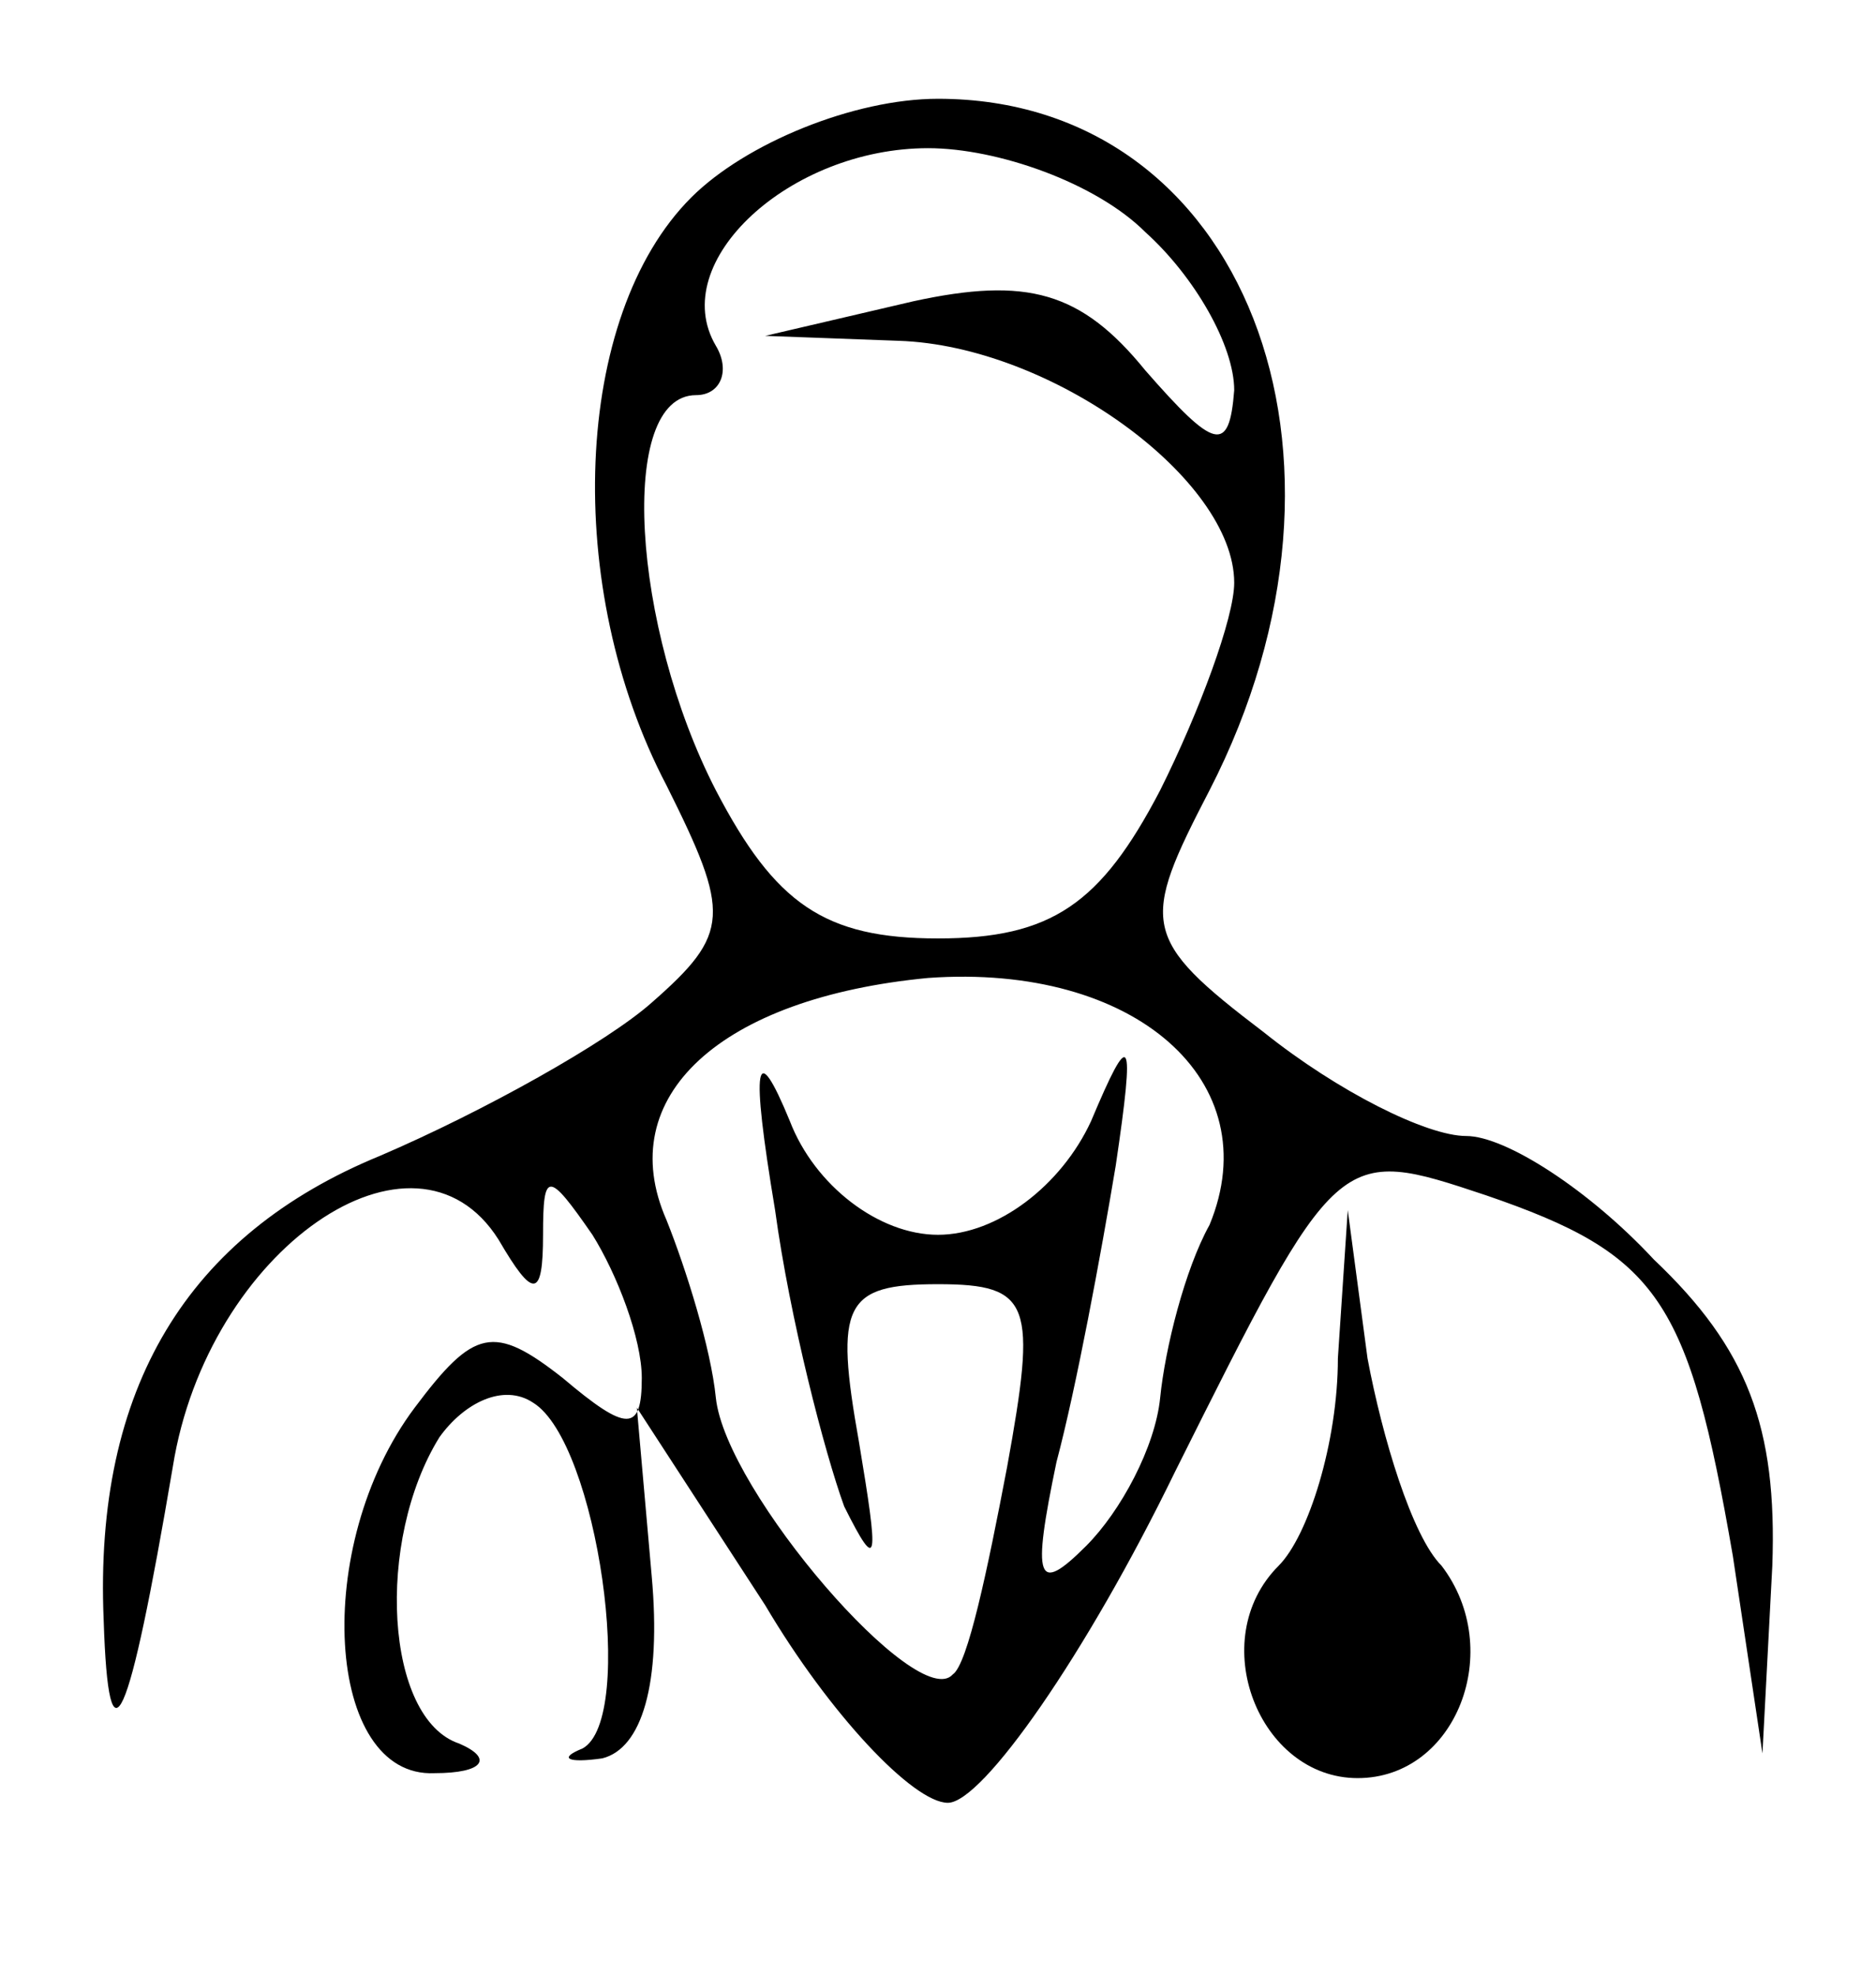 <?xml version="1.0" standalone="no"?>
<!DOCTYPE svg PUBLIC "-//W3C//DTD SVG 20010904//EN"
 "http://www.w3.org/TR/2001/REC-SVG-20010904/DTD/svg10.dtd">
<svg version="1.0" xmlns="http://www.w3.org/2000/svg"
 width="38pt" height="40pt" viewBox="0 0 38 40"
 preserveAspectRatio="xMidYMid meet">

<g transform="translate(0,40) scale(0.1,-0.1)"
fill="#000000" stroke="none">
<path d="M140 360 c-24 -24 -26 -79 -5 -119 13 -26 13 -30 -3 -44 -9 -8 -34
-22 -55 -31 -39 -16 -58 -47 -56 -94 1 -31 5 -22 14 31 7 44 49 73 66 46 7
-12 9 -12 9 1 0 13 1 13 10 0 5 -8 10 -21 10 -29 0 -11 -3 -11 -16 0 -14 11
-18 10 -30 -6 -21 -28 -18 -75 4 -74 10 0 12 3 5 6 -15 5 -17 41 -4 62 5 7 13
11 19 7 13 -8 21 -64 10 -70 -5 -2 -3 -3 4 -2 8 2 12 15 10 37 l-3 34 26 -40
c13 -22 30 -40 37 -40 7 0 28 30 46 67 33 66 33 66 63 56 35 -12 41 -21 50
-73 l6 -40 2 38 c1 28 -5 44 -24 62 -13 14 -30 25 -38 25 -8 0 -26 9 -41 21
-25 19 -25 22 -11 49 35 68 7 140 -55 140 -17 0 -39 -9 -50 -20z m92 -7 c10
-9 18 -23 18 -32 -1 -13 -4 -12 -18 4 -13 16 -24 19 -47 14 l-30 -7 27 -1 c31
-1 68 -28 68 -49 0 -7 -7 -26 -15 -42 -12 -23 -22 -30 -45 -30 -23 0 -33 7
-45 30 -17 33 -20 80 -4 80 5 0 7 5 4 10 -10 17 15 40 43 40 14 0 34 -7 44
-17z m13 -201 c-5 -9 -9 -25 -10 -35 -1 -10 -8 -23 -15 -30 -10 -10 -11 -7 -6
17 4 15 9 42 12 60 4 27 3 28 -5 9 -6 -13 -19 -23 -31 -23 -12 0 -25 10 -30
23 -7 17 -8 12 -3 -18 3 -22 10 -49 14 -60 7 -14 7 -11 3 13 -5 28 -3 32 16
32 19 0 20 -4 14 -37 -4 -21 -8 -40 -11 -42 -7 -8 -46 37 -48 56 -1 10 -6 26
-10 36 -11 25 11 45 53 49 42 3 69 -21 57 -50z"/>
<path d="M271 125 c0 -17 -6 -36 -12 -42 -15 -15 -4 -43 16 -43 20 0 30 26 17
43 -6 6 -12 26 -15 42 l-4 30 -2 -30z"/>
</g>
</svg>
